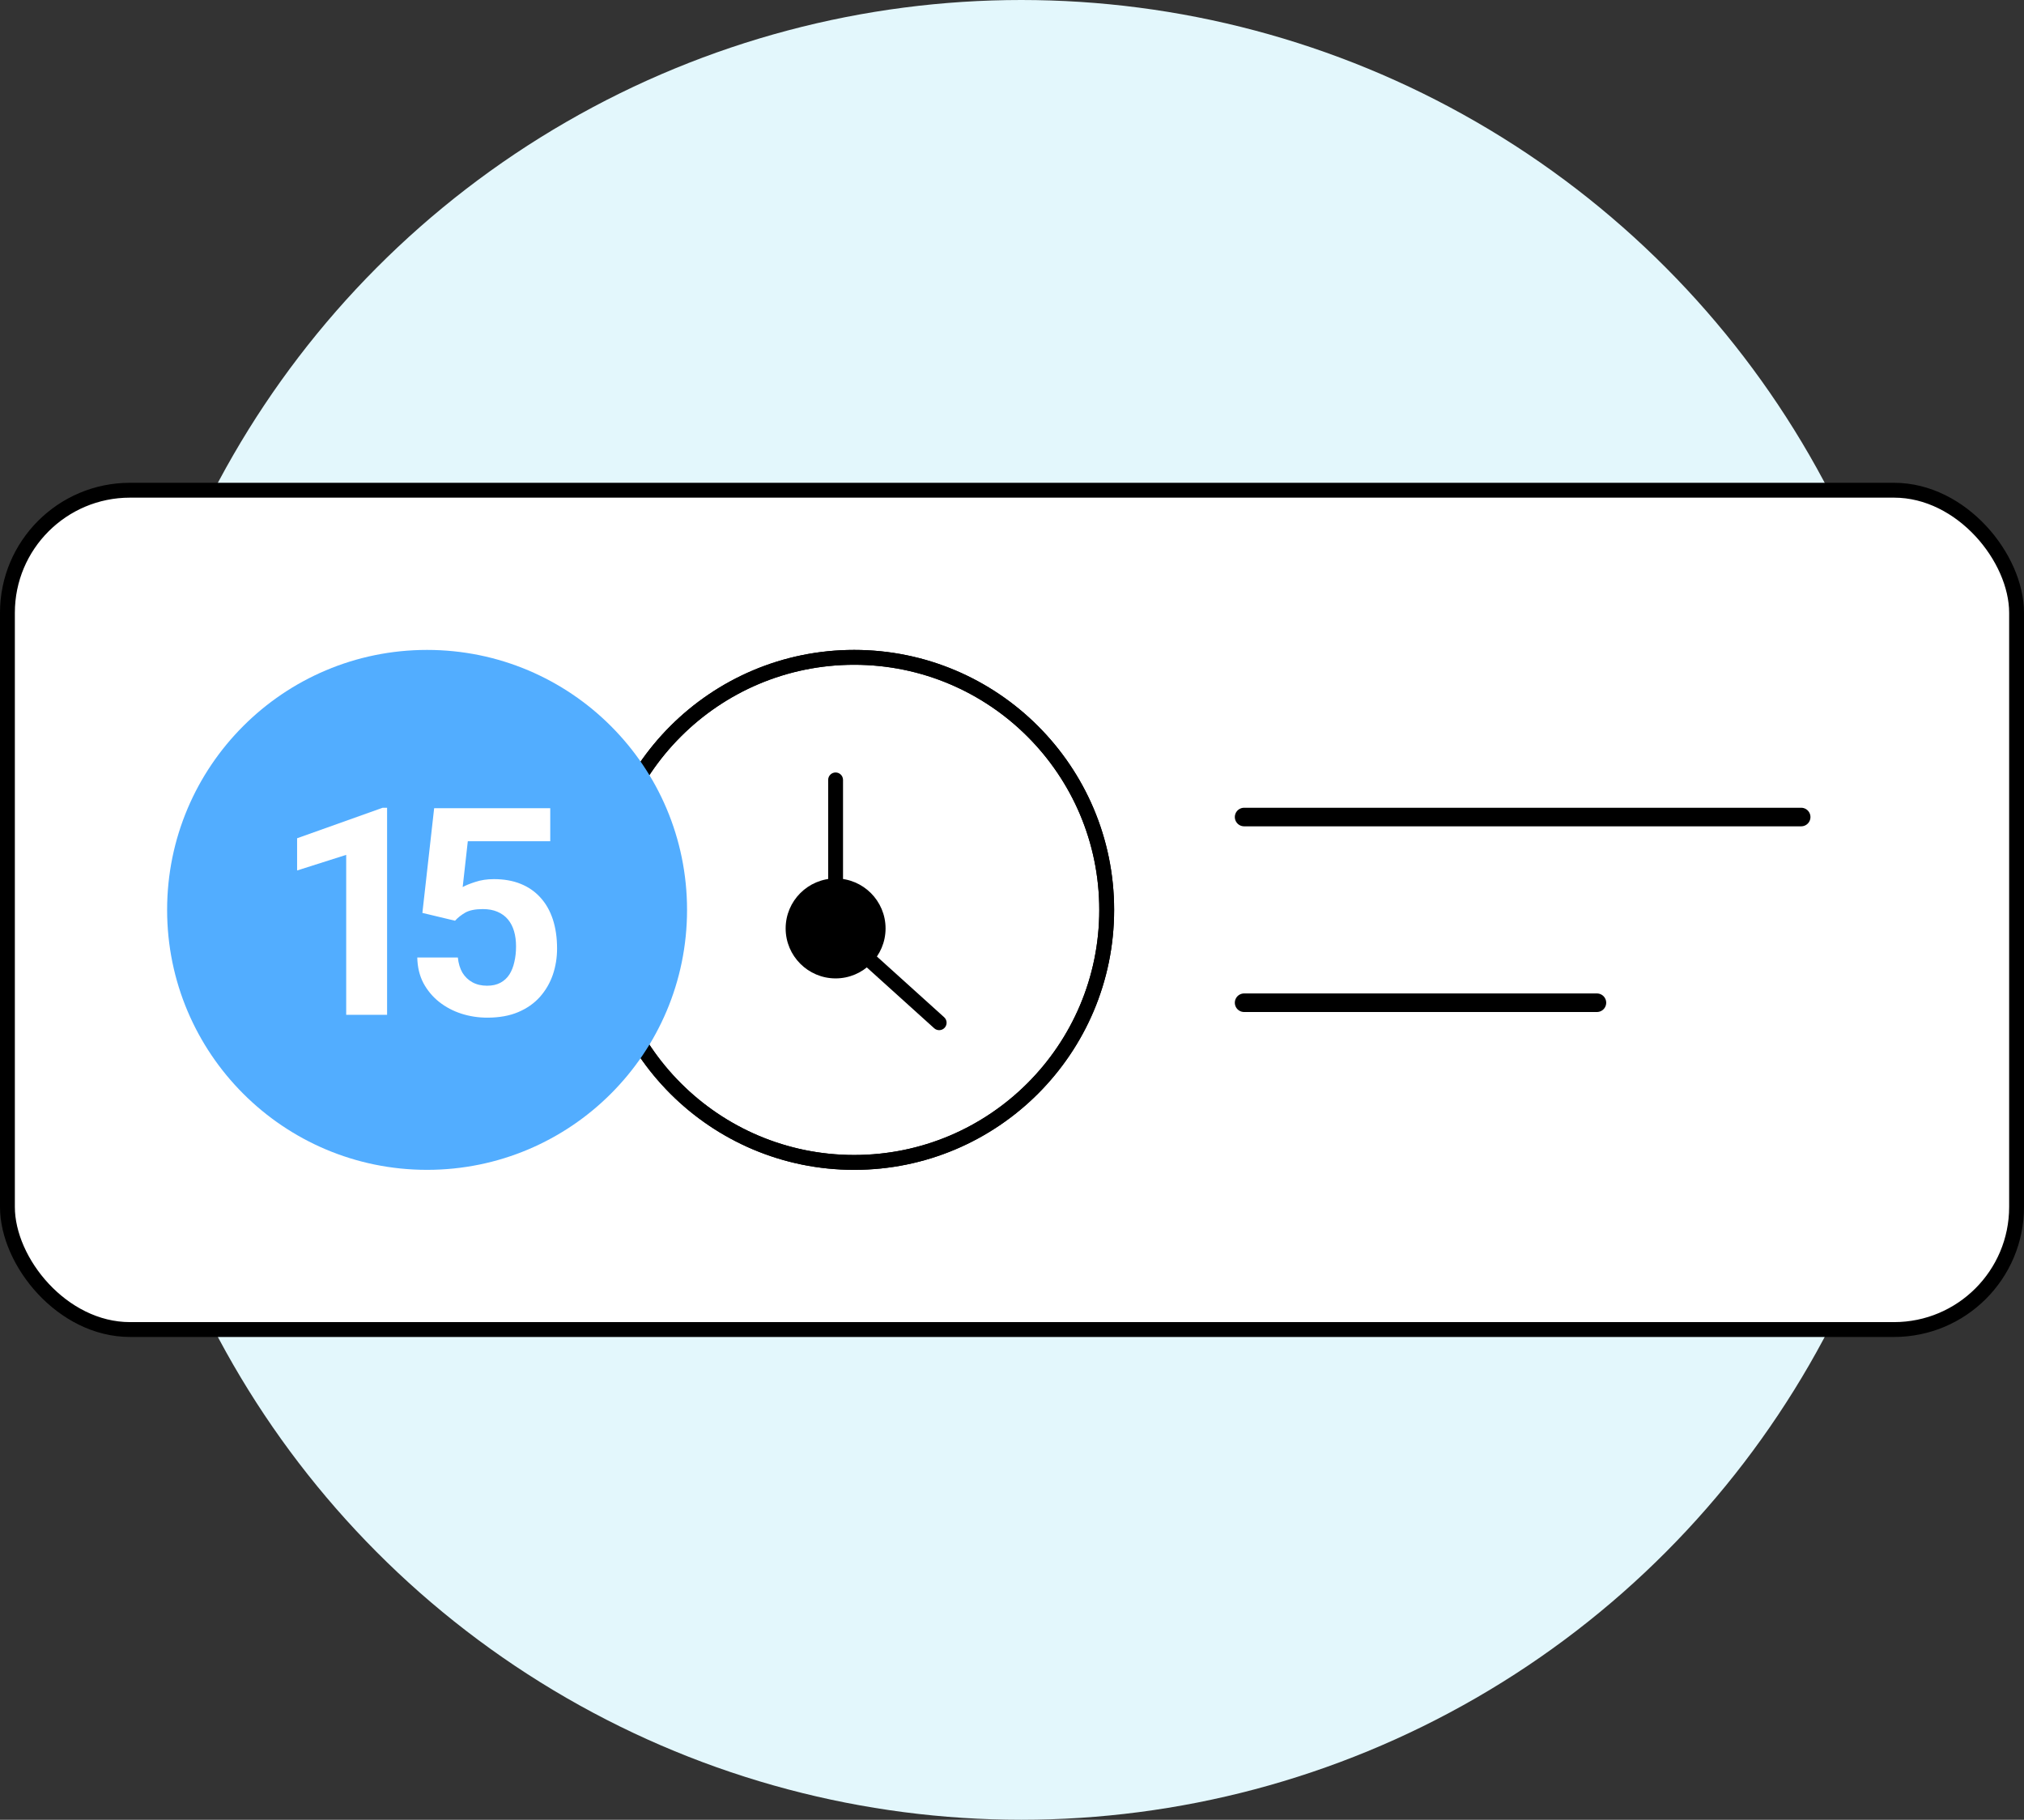 <svg xmlns="http://www.w3.org/2000/svg" width="109" height="98" viewBox="0 0 109 98" fill="none"><rect x="0" y="0" width="109" height="98" fill="#333333" stroke="none"/><circle cx="55" cy="49" r="49" fill="#E3F7FC"></circle><rect x="0.4" y="26.4" width="108.2" height="45.2" rx="6.6" fill="white" stroke="black" stroke-width="0.8"></rect><path d="M45.001 47.903C46.16 47.903 47.098 48.841 47.098 50C47.098 51.158 46.16 52.096 45.001 52.096C43.843 52.096 42.904 51.158 42.904 50C42.904 48.841 43.843 47.903 45.001 47.903Z" fill="black"></path><path d="M45.001 52.69C43.517 52.69 42.31 51.483 42.31 49.999C42.31 48.515 43.517 47.308 45.001 47.308C46.485 47.308 47.691 48.515 47.691 49.999C47.691 51.483 46.484 52.69 45.001 52.69ZM45.001 48.497C44.172 48.497 43.498 49.17 43.498 49.999C43.498 50.827 44.172 51.501 45.001 51.501C45.829 51.501 46.503 50.827 46.503 49.999C46.503 49.17 45.829 48.497 45.001 48.497Z" fill="black"></path><path d="M67 44H97" stroke="black" stroke-linecap="round"></path><path d="M67 54H86" stroke="black" stroke-linecap="round"></path><path d="M59.6 49C59.6 56.511 53.511 62.6 46 62.6C38.489 62.6 32.4 56.511 32.4 49C32.4 41.489 38.489 35.4 46 35.4C53.511 35.4 59.6 41.489 59.6 49Z" stroke="black" stroke-width="0.8"></path><path d="M59.6 49C59.6 56.511 53.511 62.6 46 62.6C38.489 62.6 32.4 56.511 32.4 49C32.4 41.489 38.489 35.4 46 35.4C53.511 35.4 59.6 41.489 59.6 49Z" stroke="black" stroke-width="0.8"></path><path d="M45.4 42C45.4 41.779 45.221 41.6 45 41.6C44.779 41.6 44.6 41.779 44.6 42L45.4 42ZM44.6 42L44.6 50L45.4 50L45.4 42L44.6 42Z" fill="black"></path><path d="M50.31 55.375C50.474 55.523 50.727 55.51 50.875 55.346C51.023 55.182 51.01 54.929 50.846 54.781L50.31 55.375ZM50.846 54.781L45.69 50.126L45.154 50.72L50.31 55.375L50.846 54.781Z" fill="black"></path><path d="M37 49C37 56.732 30.732 63 22.999 63C15.266 63 9 56.732 9 49C9 41.268 15.268 35 22.999 35C30.73 35 37 41.268 37 49Z" fill="#52ADFF"></path><path d="M24.505 49.584L22.747 49.163L23.381 43.523H29.633V45.304H25.193L24.917 47.772C25.065 47.686 25.289 47.594 25.59 47.497C25.891 47.395 26.227 47.344 26.599 47.344C27.139 47.344 27.618 47.428 28.036 47.597C28.453 47.765 28.808 48.009 29.098 48.33C29.394 48.651 29.618 49.044 29.771 49.507C29.924 49.971 30 50.496 30 51.082C30 51.576 29.924 52.047 29.771 52.496C29.618 52.939 29.386 53.336 29.075 53.688C28.764 54.035 28.375 54.307 27.906 54.506C27.437 54.705 26.882 54.804 26.24 54.804C25.761 54.804 25.297 54.733 24.849 54.59C24.405 54.447 24.005 54.236 23.649 53.956C23.297 53.675 23.014 53.336 22.8 52.939C22.591 52.536 22.482 52.078 22.472 51.563H24.657C24.688 51.879 24.77 52.152 24.902 52.381C25.04 52.605 25.221 52.779 25.445 52.901C25.669 53.023 25.931 53.084 26.232 53.084C26.512 53.084 26.752 53.031 26.95 52.924C27.149 52.817 27.31 52.669 27.432 52.48C27.554 52.287 27.643 52.063 27.699 51.808C27.761 51.548 27.791 51.268 27.791 50.967C27.791 50.666 27.756 50.394 27.684 50.149C27.613 49.905 27.503 49.693 27.355 49.515C27.208 49.337 27.019 49.199 26.79 49.102C26.566 49.005 26.303 48.957 26.003 48.957C25.595 48.957 25.279 49.021 25.055 49.148C24.836 49.276 24.652 49.421 24.505 49.584Z" fill="white"></path><path d="M20.846 43.5V54.651H18.644V46.037L16 46.878V45.143L20.609 43.5H20.846Z" fill="white"></path></svg>